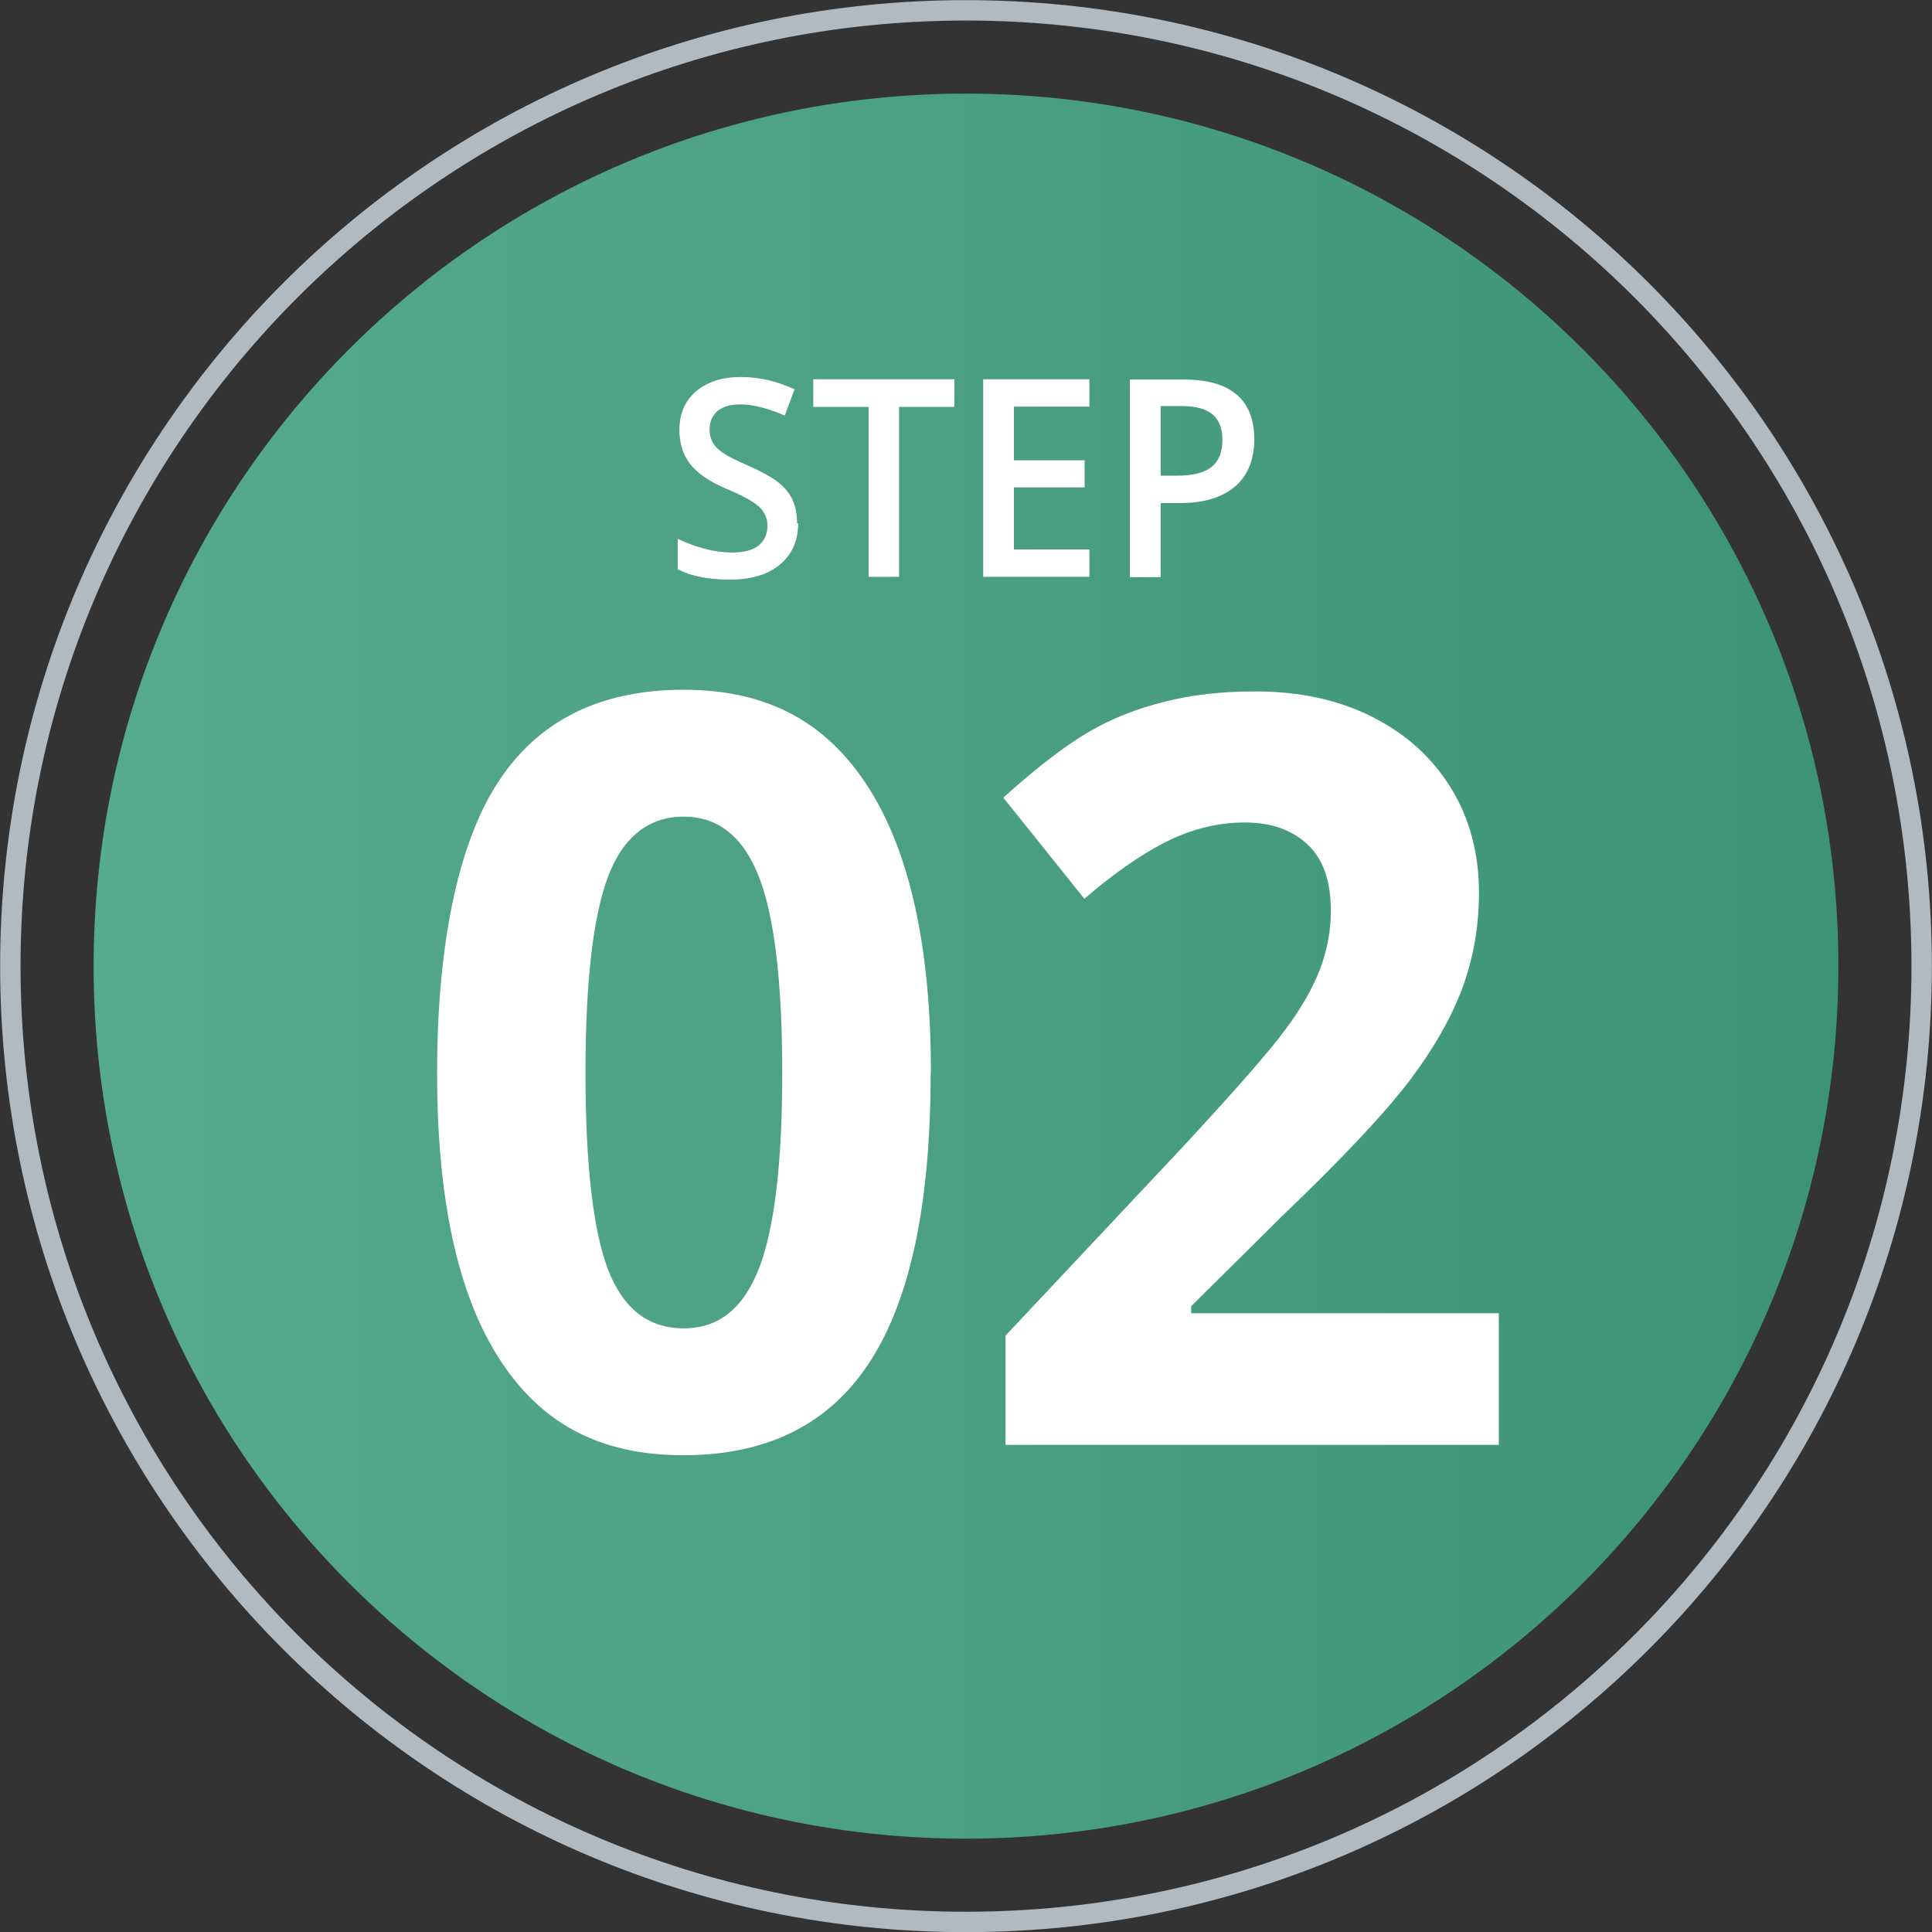 <?xml version="1.0" encoding="UTF-8"?>
<svg id="_レイヤー_2" data-name="レイヤー 2" xmlns="http://www.w3.org/2000/svg" xmlns:xlink="http://www.w3.org/1999/xlink" viewBox="0 0 69.13 69.13">
  <rect x="0" y="0" width="69.13" height="69.13" fill="#333333" stroke="none"/>
  <defs>
    <style>
      .cls-1 {
        fill: url(#_名称未設定グラデーション_8);
      }

      .cls-2 {
        fill: none;
        stroke: #b1bac0;
        stroke-miterlimit: 10;
        stroke-width: .73px;
      }

      .cls-3 {
        fill: #fff;
      }
    </style>
    <linearGradient id="_名称未設定グラデーション_8" data-name="名称未設定グラデーション 8" x1="3.35" y1="34.57" x2="65.78" y2="34.57" gradientUnits="userSpaceOnUse">
      <stop offset="0" stop-color="#56aa90"/>
      <stop offset="1" stop-color="#3d9378"/>
    </linearGradient>
  </defs>
  <g id="_レイヤー_1-2" data-name="レイヤー 1">
    <g>
      <path class="cls-2" d="M68.76,34.57c0,18.89-15.31,34.2-34.2,34.2S.37,53.45.37,34.57,15.68.37,34.56.37s34.2,15.31,34.2,34.2Z"/>
      <path class="cls-1" d="M65.78,34.57c0,17.24-13.97,31.22-31.22,31.22S3.35,51.81,3.35,34.57,17.32,3.35,34.56,3.35s31.22,13.98,31.22,31.21Z"/>
      <g>
        <path class="cls-3" d="M33.3,38.4c0,4.65-.72,8.08-2.17,10.32s-3.67,3.35-6.68,3.35-5.11-1.15-6.59-3.46c-1.48-2.3-2.22-5.71-2.22-10.21s.72-8.15,2.16-10.38c1.44-2.23,3.66-3.34,6.66-3.34s5.12,1.16,6.61,3.49c1.49,2.33,2.24,5.74,2.24,10.23ZM20.95,38.4c0,3.26.27,5.6.8,7.01.54,1.41,1.44,2.12,2.71,2.12s2.14-.72,2.7-2.15c.55-1.43.83-3.76.83-6.99s-.28-5.61-.84-7.03c-.56-1.43-1.46-2.14-2.69-2.14s-2.16.71-2.7,2.14c-.54,1.43-.81,3.77-.81,7.03Z"/>
        <path class="cls-3" d="M53.65,51.7h-17.67v-3.91l6.34-6.75c1.88-2.03,3.11-3.43,3.68-4.21.58-.78.99-1.51,1.24-2.17.25-.67.38-1.36.38-2.07,0-1.07-.28-1.86-.84-2.38-.56-.52-1.3-.78-2.24-.78-.98,0-1.93.24-2.85.71s-1.88,1.15-2.89,2.02l-2.9-3.62c1.24-1.12,2.28-1.9,3.09-2.37s1.71-.82,2.68-1.06c.97-.25,2.05-.37,3.25-.37,1.58,0,2.97.3,4.18.91,1.21.61,2.15,1.46,2.82,2.55s1,2.34,1,3.75c0,1.23-.21,2.37-.61,3.45-.41,1.07-1.04,2.17-1.9,3.3-.86,1.13-2.37,2.74-4.54,4.82l-3.25,3.22v.25h11.01v4.73Z"/>
      </g>
      <g>
        <path class="cls-3" d="M28.56,18.72c0,.63-.22,1.12-.65,1.48s-1.03.54-1.79.54-1.38-.12-1.87-.37v-1.09c.31.15.63.27.98.36s.67.13.96.13c.44,0,.76-.09.96-.26.21-.17.31-.41.31-.7,0-.26-.1-.49-.29-.67-.19-.18-.58-.4-1.18-.65-.61-.26-1.04-.56-1.3-.89-.25-.33-.38-.74-.38-1.21,0-.59.2-1.05.6-1.39.4-.34.93-.51,1.6-.51s1.28.15,1.92.44l-.35.94c-.6-.26-1.13-.4-1.6-.4-.35,0-.62.08-.81.24-.18.16-.28.38-.28.65,0,.18.04.34.11.47.07.13.19.25.36.37.17.12.47.27.91.46.49.22.85.42,1.08.6s.4.4.51.63c.11.24.16.51.16.83Z"/>
        <path class="cls-3" d="M32.18,20.64h-1.1v-6.08h-1.98v-.99h5.05v.99h-1.98v6.08Z"/>
        <path class="cls-3" d="M38.98,20.64h-3.8v-7.07h3.8v.98h-2.7v1.92h2.53v.97h-2.53v2.22h2.7v.98Z"/>
        <path class="cls-3" d="M44.88,15.71c0,.74-.23,1.3-.69,1.7-.46.39-1.11.59-1.96.59h-.7v2.65h-1.1v-7.07h1.93c.84,0,1.47.18,1.89.54.42.36.63.89.63,1.6ZM41.53,17.02h.58c.56,0,.98-.1,1.24-.31.26-.21.39-.53.39-.97,0-.41-.12-.71-.35-.91-.24-.2-.6-.3-1.1-.3h-.76v2.49Z"/>
      </g>
    </g>
  </g>
</svg>